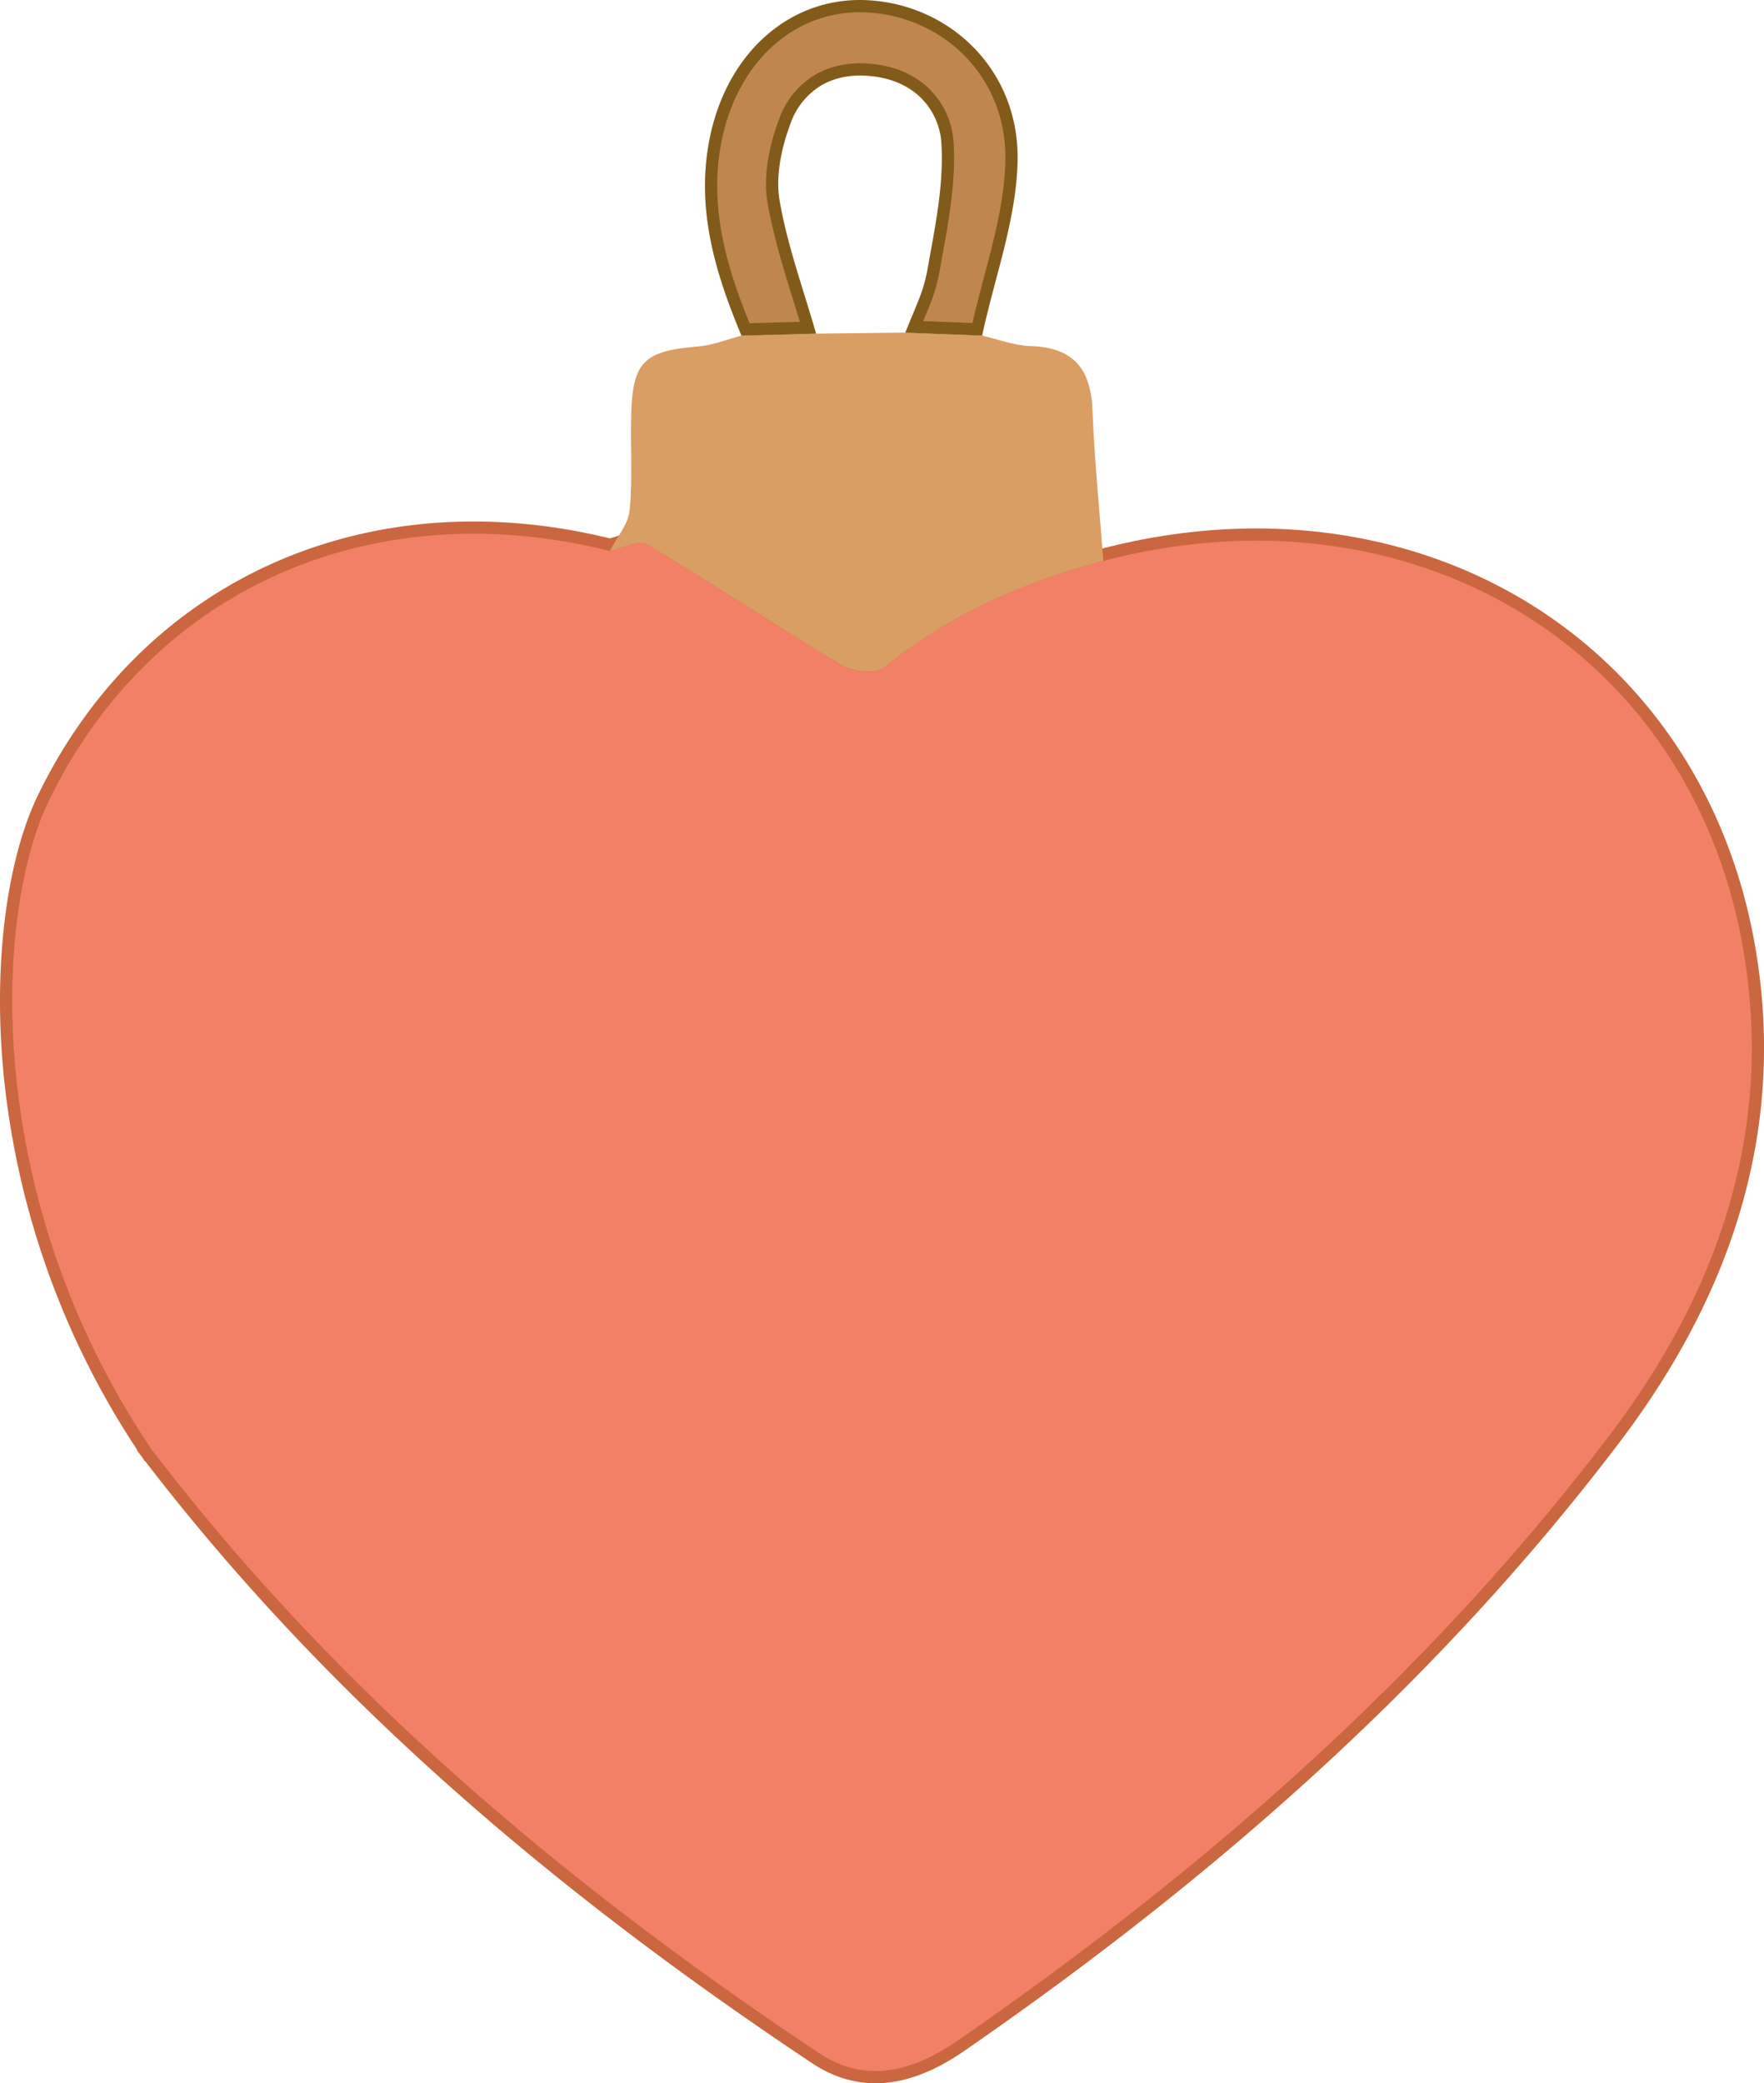 <svg xmlns="http://www.w3.org/2000/svg" width="288" height="340" fill="none" viewBox="0 0 288 340"><path fill="#F28066" stroke="#CA6740" stroke-width="2" d="M7.08 130.25C24 95.35 60.34 79.18 99.58 88.9q.58-.15 1.29-.38c.53-.18 1.13-.4 1.69-.56a8 8 0 0 1 1.74-.35c.56-.05 1.21 0 1.78.35l2.02 1.2c4.69 2.84 9.32 5.76 13.94 8.68a775 775 0 0 0 15.89 9.87 8 8 0 0 0 4.84.83q.71-.14.94-.35c10.74-8.77 22.97-14.19 36.18-17.61 50.53-13.24 96.58 14.02 105.55 63.32 5.47 30.13-3.79 57.06-21.7 80.72-29.28 38.65-65.26 70.3-104.86 97.88l-1.89 1.31c-3.61 2.5-7.47 4.41-11.5 5-4.05.6-8.2-.17-12.35-2.92C92 308.5 54.49 277.02 24.22 237.5h-.03l-.2-.3-.45-.59.02-.04A134 134 0 0 1 1.58 175.2c-1.85-19.15.93-35.53 5.5-44.95Z"/><path fill="#D99E64" d="M180.14 91.55c-13.1 3.4-25.2 8.76-35.8 17.4-1.36 1.12-5.1.7-6.93-.4-10.7-6.4-21.11-13.35-31.84-19.74-1.3-.78-3.97.69-6 1.11 1.13-2.22 3.02-4.37 3.24-6.69.5-5.23.08-10.54.25-15.81.27-8.47 2.17-10.15 10.95-10.88 2.38-.2 4.7-1.15 7.05-1.76l12.2-.33 14.58-.17 12.52.5c2.62.6 5.23 1.63 7.87 1.7 6.99.2 9.88 3.7 10.14 10.49.32 8.2 1.15 16.39 1.77 24.58"/><path fill="#BF874F" stroke="#825B1B" stroke-width="2" d="M116.75 23.26C119.37 9.3 129.5.41 141.56 1.03c13.03.67 23.79 10.97 23.58 25.05-.07 4.68-.99 9.37-2.15 14.13-1.1 4.43-2.43 9.01-3.44 13.54l-10.29-.4c.48-1.19.99-2.36 1.49-3.62a27 27 0 0 0 1.59-5.21c1.2-6.77 2.75-13.93 2.37-20.9a12.4 12.4 0 0 0-3.6-8.31c-2.15-2.14-5.14-3.5-8.7-3.87-3.3-.36-6.3.17-8.77 1.6a12.8 12.8 0 0 0-5.53 6.82c-1.48 3.95-2.54 8.78-1.82 13 1.2 7.02 3.65 13.89 5.63 20.63l-10.2.28c-4.1-9.9-6.97-19.81-4.97-30.5Z"/></svg>